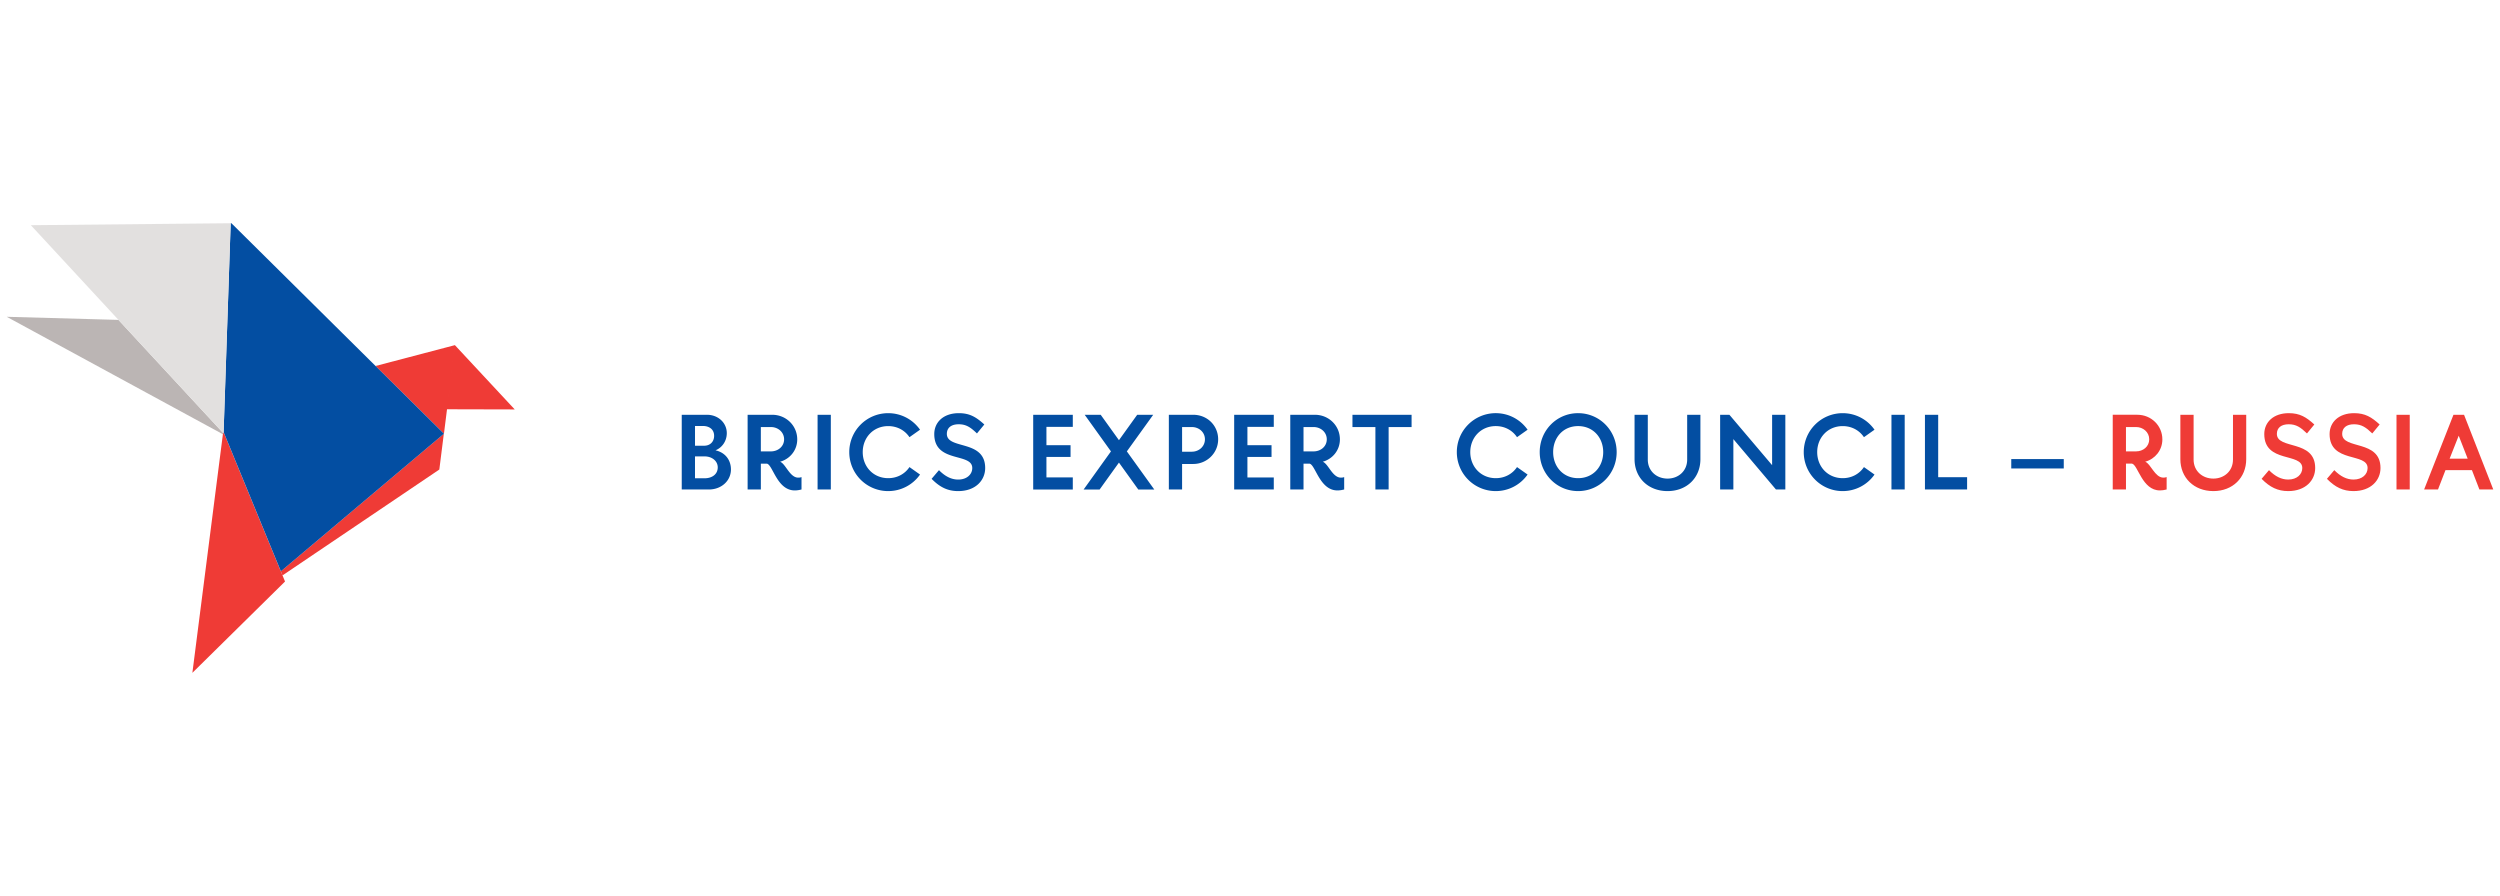 <svg viewBox="0 0 279 100" fill="none" xmlns="http://www.w3.org/2000/svg"><path fill-rule="evenodd" clip-rule="evenodd" d="m57.444 45.694-6.664-7.161-.026.21-.867 6.932 7.557.019ZM41.908 40.843l7.633 7.56-.006.003.009.007.342-2.737.867-6.932.028-.23-8.873 2.33ZM49.53 48.408l-.084.072-18.108 15.278.189.458 17.502-11.817.502-3.99Z" fill="#EF3B36"/><path d="m24.95 48.22-.076.244-3.405 26.624 10.34-10.192-.28-.68-.19-.458-6.313-15.354-.076-.183Z" fill="#EF3B36"/><path d="M41.912 40.843 25.825 24.912h-.08l-.79 23.308.076.183 6.314 15.354L49.453 48.48l.086-.074.005-.004-7.632-7.56Z" fill="#034EA2"/><path fill-rule="evenodd" clip-rule="evenodd" d="M24.918 48.34 13.22 35.7.75 35.354l24.127 13.109.04-.123Z" fill="#BBB5B4"/><path fill-rule="evenodd" clip-rule="evenodd" d="m24.919 48.34.036-.12.79-23.308-22.304.22 9.78 10.567L24.92 48.34Z" fill="#E2E0DF"/><path d="M78.883 46.288c1.276 0 2.227.906 2.227 2.05 0 .868-.5 1.608-1.262 1.917 1.19.273 1.726 1.19 1.726 2.133 0 1.275-1.073 2.24-2.466 2.24h-3.026V46.29h2.799l.002-.002Zm-1.32 3.455h1.023c.668 0 1.11-.452 1.11-1.108 0-.703-.525-1.096-1.263-1.096h-.87V49.742Zm0 3.633h1.072c.809 0 1.465-.43 1.465-1.216 0-.714-.644-1.226-1.465-1.226h-1.073v2.442ZM86.185 46.29c1.536 0 2.787 1.202 2.787 2.75 0 1.19-.797 2.18-1.917 2.49.619.215 1.084 1.774 2.024 1.774.12 0 .239-.01.37-.06v1.382c-.272.071-.524.107-.75.107-1.977 0-2.442-2.834-3.11-2.99h-.678v2.883h-1.477V46.29h2.751Zm-1.275 4.085h1.13c.775 0 1.466-.535 1.466-1.346 0-.81-.691-1.37-1.465-1.37H84.91v2.716ZM91.242 54.627V46.29h1.478v8.337h-1.478ZM101.496 48.79c-.499-.749-1.346-1.237-2.37-1.237-1.666 0-2.845 1.286-2.845 2.905 0 1.62 1.179 2.905 2.845 2.905 1.024 0 1.871-.488 2.37-1.237l1.18.834a4.332 4.332 0 0 1-3.55 1.846 4.34 4.34 0 0 1-4.347-4.348 4.34 4.34 0 0 1 4.347-4.348c1.466 0 2.764.727 3.55 1.846l-1.18.834ZM104.79 52.471c.691.702 1.393 1.048 2.143 1.048.977 0 1.572-.585 1.572-1.287 0-1.75-4.241-.512-4.241-3.788 0-1.334 1.036-2.335 2.739-2.335 1.228 0 1.941.442 2.847 1.263l-.822 1c-.702-.68-1.203-1.024-2.036-1.024-.834 0-1.323.393-1.323 1.073 0 1.787 4.277.595 4.277 3.811 0 1.359-1.061 2.574-3.014 2.574-1.156 0-2.048-.429-2.965-1.37l.821-.965h.002ZM119.724 54.628h-4.419V46.29h4.419v1.345h-2.942v2.05h2.692v1.31h-2.692v2.286h2.942v1.346ZM125.757 50.375l3.06 4.253h-1.785l-2.157-3.003-2.156 3.003h-1.785l3.049-4.253-2.93-4.085h1.786l2.036 2.835 2.037-2.835h1.786l-2.941 4.085ZM133.171 46.29c1.56 0 2.775 1.202 2.775 2.738s-1.262 2.751-2.775 2.751h-1.25v2.847h-1.478V46.29h2.728Zm-1.25 4.12h1.084c.81 0 1.465-.595 1.465-1.382 0-.787-.655-1.37-1.465-1.37h-1.084v2.752ZM142.154 54.627h-4.42V46.29h4.42v1.346h-2.942v2.05h2.692v1.309h-2.692v2.287h2.942v1.345ZM146.746 46.29c1.536 0 2.787 1.202 2.787 2.75 0 1.19-.798 2.18-1.917 2.49.618.215 1.083 1.774 2.024 1.774.119 0 .239-.01.37-.06v1.382c-.273.071-.524.107-.75.107-1.977 0-2.442-2.834-3.11-2.99h-.678v2.883h-1.478V46.29h2.752Zm-1.274 4.085h1.131c.774 0 1.465-.535 1.465-1.346 0-.81-.691-1.37-1.465-1.37h-1.131v2.716ZM157.533 47.658h-2.562v6.968h-1.476v-6.968h-2.561V46.29h6.599v1.37ZM169.299 48.79c-.5-.75-1.346-1.238-2.37-1.238-1.666 0-2.846 1.287-2.846 2.906 0 1.619 1.18 2.905 2.846 2.905 1.024 0 1.87-.488 2.37-1.237l1.179.833a4.328 4.328 0 0 1-3.549 1.847 4.34 4.34 0 0 1-4.347-4.348 4.34 4.34 0 0 1 4.347-4.349c1.465 0 2.764.727 3.549 1.847l-1.179.834ZM176.119 46.11c2.395 0 4.3 1.94 4.3 4.348 0 2.407-1.905 4.348-4.3 4.348-2.394 0-4.287-1.941-4.287-4.348s1.881-4.349 4.287-4.349Zm0 7.253c1.679 0 2.799-1.286 2.799-2.905 0-1.62-1.12-2.906-2.799-2.906-1.678 0-2.787 1.287-2.787 2.906 0 1.619 1.12 2.905 2.787 2.905ZM189.766 51.244c0 2.06-1.502 3.562-3.669 3.562s-3.681-1.502-3.681-3.562v-4.955h1.478v5.002c0 1.275.988 2.12 2.203 2.12 1.215 0 2.192-.846 2.192-2.12V46.29h1.477v4.955ZM199.244 54.627h-1.047l-4.753-5.622v5.622h-1.477V46.29h1.036l4.765 5.622V46.29h1.476v8.337ZM208.016 48.79c-.5-.749-1.346-1.237-2.37-1.237-1.667 0-2.846 1.286-2.846 2.905 0 1.62 1.179 2.905 2.846 2.905 1.024 0 1.87-.488 2.37-1.237l1.179.834a4.33 4.33 0 0 1-3.549 1.846 4.34 4.34 0 0 1-4.347-4.348 4.34 4.34 0 0 1 4.347-4.348c1.465 0 2.764.727 3.549 1.846l-1.179.834ZM211.086 54.627V46.29h1.478v8.337h-1.478ZM219.529 54.627h-4.705v-8.338h1.478v6.968h3.227v1.37ZM224.457 51.233h5.859v1.05h-5.859v-1.05Z" fill="#034EA2"/><path d="M238.533 46.288c1.536 0 2.787 1.203 2.787 2.752 0 1.19-.798 2.18-1.917 2.489.618.215 1.083 1.774 2.025 1.774.118 0 .238-.01.369-.06v1.383c-.273.07-.524.106-.75.106-1.977 0-2.442-2.834-3.11-2.99h-.678v2.884h-1.478v-8.338h2.752Zm-1.275 4.086h1.13c.775 0 1.466-.535 1.466-1.346 0-.81-.691-1.37-1.466-1.37h-1.13v2.716ZM250.678 51.244c0 2.06-1.502 3.562-3.669 3.562s-3.681-1.501-3.681-3.562V46.29h1.478v5.001c0 1.276.988 2.12 2.203 2.12 1.216 0 2.192-.846 2.192-2.12V46.29h1.477v4.954ZM253.219 52.47c.691.703 1.393 1.048 2.144 1.048.977 0 1.572-.584 1.572-1.286 0-1.75-4.242-.512-4.242-3.788 0-1.335 1.037-2.335 2.739-2.335 1.228 0 1.941.441 2.847 1.263l-.821 1c-.702-.68-1.203-1.024-2.037-1.024-.834 0-1.322.393-1.322 1.073 0 1.787 4.276.595 4.276 3.811 0 1.358-1.06 2.574-3.013 2.574-1.156 0-2.048-.429-2.966-1.37l.822-.965h.001ZM260.508 52.47c.691.703 1.393 1.048 2.144 1.048.977 0 1.572-.584 1.572-1.286 0-1.75-4.242-.512-4.242-3.788 0-1.335 1.037-2.335 2.739-2.335 1.228 0 1.942.441 2.848 1.263l-.822 1c-.702-.68-1.203-1.024-2.037-1.024-.834 0-1.322.393-1.322 1.073 0 1.787 4.276.595 4.276 3.811 0 1.358-1.06 2.574-3.013 2.574-1.156 0-2.048-.429-2.965-1.37l.821-.965h.001ZM267.449 54.627V46.29h1.478v8.337h-1.478ZM273.807 46.289h1.18l3.263 8.337h-1.549l-.833-2.156h-2.954l-.834 2.156h-1.549l3.275-8.337h.001Zm1.585 4.896-1.001-2.561-1.013 2.561h2.014Z" fill="#EF3B36"/></svg>